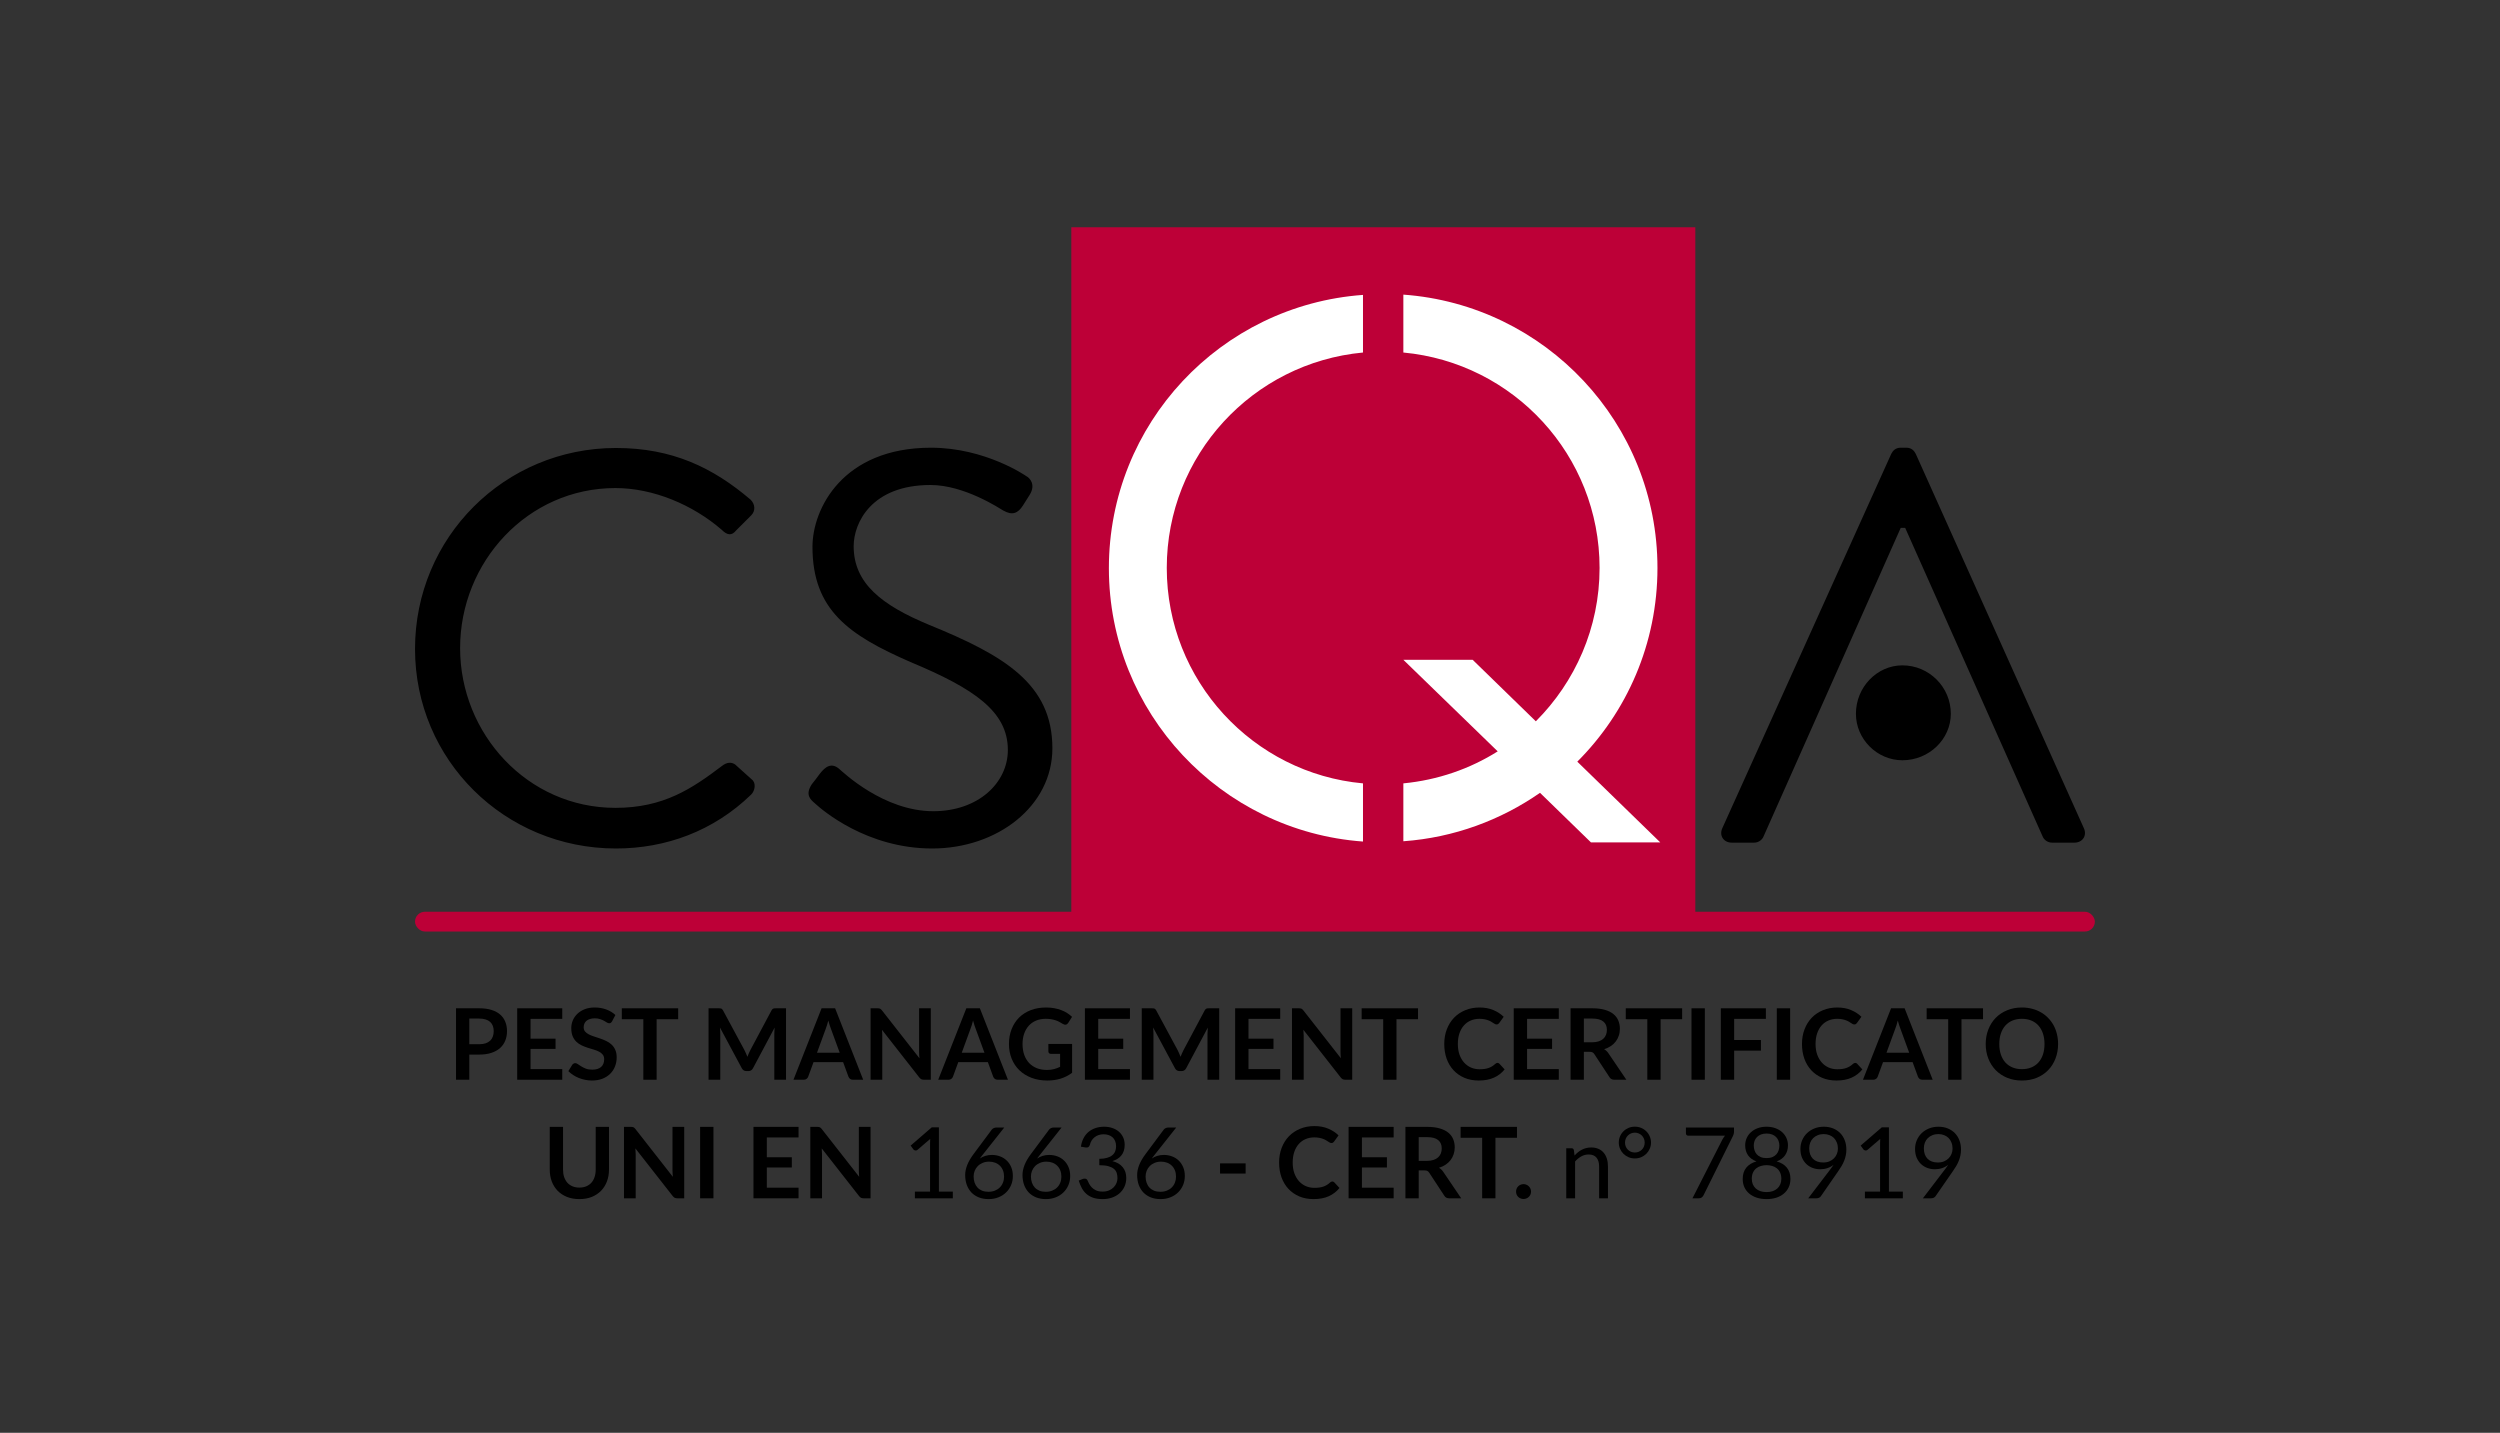 <svg xmlns="http://www.w3.org/2000/svg" width="253" height="145" viewBox="0 0 253 145" fill="none"><rect x="0" y="0" width="253" height="145" fill="#333333" stroke="none"/><path d="M171.567 23H108.417V92.459H171.567V23Z" fill="#BD0037"></path><path d="M137.935 35.675C126.781 36.717 118.077 46.068 118.077 57.476C118.077 68.883 126.809 78.263 137.935 79.277V85.164C123.57 84.121 112.219 72.122 112.219 57.504C112.219 42.857 123.542 30.887 137.935 29.844V35.675ZM142.019 35.675C153.173 36.717 161.877 46.068 161.877 57.476C161.877 63.532 159.398 69.024 155.426 72.996L149.033 66.771H142.019L151.568 76.038C148.751 77.812 145.512 78.939 142.019 79.277V85.135C147.145 84.769 151.877 82.995 155.849 80.234L161.003 85.248H168.017L159.623 77.08C164.637 72.066 167.735 65.137 167.735 57.476C167.735 42.829 156.384 30.858 142.019 29.816V35.675Z" fill="white"></path><path d="M62.336 45.336C68.026 45.336 72.138 47.308 75.969 50.575C76.42 51.026 76.476 51.702 76.025 52.152L74.504 53.673C74.054 54.237 73.603 54.18 73.04 53.617C70.11 51.082 66.111 49.392 62.28 49.392C53.379 49.392 46.563 56.884 46.563 65.588C46.563 74.263 53.379 81.755 62.28 81.755C67.181 81.755 70.054 79.784 73.04 77.531C73.603 77.08 74.054 77.136 74.392 77.362L76.082 78.882C76.532 79.221 76.42 80.009 76.025 80.403C72.195 84.121 67.35 85.868 62.336 85.868C51.07 85.868 42 76.911 42 65.672C42 54.377 51.07 45.336 62.336 45.336ZM82.137 79.389C81.461 80.46 82.025 80.91 82.475 81.305C83.208 81.981 87.714 85.868 94.334 85.868C100.925 85.868 106.502 81.587 106.502 75.728C106.502 69.193 101.601 66.32 93.996 63.222C89.264 61.25 86.391 59.053 86.391 55.279C86.391 52.913 88.193 49.082 94.165 49.082C97.601 49.082 101.15 51.448 101.544 51.673C102.446 52.181 103.009 51.955 103.516 51.166C103.741 50.828 103.967 50.434 104.192 50.096C104.868 49.026 104.192 48.35 103.854 48.181C103.854 48.181 99.742 45.308 94.221 45.308C85.264 45.308 82.222 51.505 82.222 55.335C82.222 61.757 85.94 64.292 92.137 66.996C98.615 69.7 101.995 72.01 101.995 75.897C101.995 79.221 99.009 82.094 94.446 82.094C89.433 82.094 85.32 78.15 84.926 77.812C84.137 77.136 83.518 77.587 82.954 78.319C82.701 78.657 82.419 79.052 82.137 79.389ZM187.819 72.235C187.819 74.798 189.959 76.939 192.522 76.939C195.226 76.939 197.423 74.798 197.423 72.235C197.423 69.531 195.226 67.334 192.522 67.334C189.959 67.334 187.819 69.531 187.819 72.235ZM174.299 83.812C173.961 84.544 174.411 85.276 175.256 85.276H177.51C178.017 85.276 178.355 84.938 178.467 84.657L192.353 53.42H192.804L206.718 84.657C206.831 84.938 207.169 85.276 207.676 85.276H209.929C210.774 85.276 211.225 84.544 210.887 83.812L193.874 45.928C193.705 45.59 193.424 45.308 192.917 45.308H192.353C191.846 45.308 191.565 45.59 191.396 45.928L174.299 83.812Z" fill="black"></path><path d="M48.499 105.674C48.746 105.674 48.961 105.644 49.144 105.584C49.328 105.521 49.479 105.432 49.599 105.319C49.723 105.202 49.814 105.062 49.874 104.899C49.934 104.732 49.964 104.547 49.964 104.344C49.964 104.151 49.934 103.976 49.874 103.819C49.814 103.662 49.724 103.529 49.604 103.419C49.484 103.309 49.333 103.226 49.149 103.169C48.966 103.109 48.749 103.079 48.499 103.079H47.494V105.674H48.499ZM48.499 102.039C48.983 102.039 49.401 102.096 49.754 102.209C50.108 102.322 50.399 102.481 50.629 102.684C50.859 102.887 51.029 103.131 51.139 103.414C51.253 103.697 51.309 104.007 51.309 104.344C51.309 104.694 51.251 105.016 51.134 105.309C51.018 105.599 50.843 105.849 50.609 106.059C50.376 106.269 50.083 106.432 49.729 106.549C49.379 106.666 48.969 106.724 48.499 106.724H47.494V109.269H46.149V102.039H48.499Z" fill="black"></path><path d="M53.691 103.109V105.114H56.221V106.149H53.691V108.194H56.901V109.269H52.341V102.039H56.901V103.109H53.691Z" fill="black"></path><path d="M61.943 103.354C61.903 103.424 61.859 103.476 61.813 103.509C61.769 103.539 61.714 103.554 61.648 103.554C61.578 103.554 61.501 103.529 61.418 103.479C61.338 103.426 61.241 103.367 61.128 103.304C61.014 103.241 60.881 103.184 60.728 103.134C60.578 103.081 60.399 103.054 60.193 103.054C60.006 103.054 59.843 103.077 59.703 103.124C59.563 103.167 59.444 103.229 59.348 103.309C59.254 103.389 59.184 103.486 59.138 103.599C59.091 103.709 59.068 103.831 59.068 103.964C59.068 104.134 59.114 104.276 59.208 104.389C59.304 104.502 59.431 104.599 59.588 104.679C59.744 104.759 59.923 104.831 60.123 104.894C60.323 104.957 60.528 105.026 60.738 105.099C60.948 105.169 61.153 105.252 61.353 105.349C61.553 105.442 61.731 105.562 61.888 105.709C62.044 105.852 62.169 106.029 62.263 106.239C62.359 106.449 62.408 106.704 62.408 107.004C62.408 107.331 62.351 107.637 62.238 107.924C62.128 108.207 61.964 108.456 61.748 108.669C61.534 108.879 61.273 109.046 60.963 109.169C60.653 109.289 60.298 109.349 59.898 109.349C59.668 109.349 59.441 109.326 59.218 109.279C58.994 109.236 58.779 109.172 58.573 109.089C58.369 109.006 58.178 108.906 57.998 108.789C57.818 108.672 57.658 108.542 57.518 108.399L57.913 107.754C57.946 107.707 57.989 107.669 58.043 107.639C58.096 107.606 58.153 107.589 58.213 107.589C58.296 107.589 58.386 107.624 58.483 107.694C58.579 107.761 58.694 107.836 58.828 107.919C58.961 108.002 59.116 108.079 59.293 108.149C59.473 108.216 59.688 108.249 59.938 108.249C60.321 108.249 60.618 108.159 60.828 107.979C61.038 107.796 61.143 107.534 61.143 107.194C61.143 107.004 61.094 106.849 60.998 106.729C60.904 106.609 60.779 106.509 60.623 106.429C60.466 106.346 60.288 106.276 60.088 106.219C59.888 106.162 59.684 106.101 59.478 106.034C59.271 105.967 59.068 105.887 58.868 105.794C58.668 105.701 58.489 105.579 58.333 105.429C58.176 105.279 58.049 105.092 57.953 104.869C57.859 104.642 57.813 104.364 57.813 104.034C57.813 103.771 57.864 103.514 57.968 103.264C58.074 103.014 58.228 102.792 58.428 102.599C58.628 102.406 58.874 102.251 59.168 102.134C59.461 102.017 59.798 101.959 60.178 101.959C60.604 101.959 60.998 102.026 61.358 102.159C61.718 102.292 62.024 102.479 62.278 102.719L61.943 103.354Z" fill="black"></path><path d="M68.631 103.144H66.451V109.269H65.106V103.144H62.926V102.039H68.631V103.144Z" fill="black"></path><path d="M79.546 102.039V109.269H78.361V104.599C78.361 104.412 78.371 104.211 78.391 103.994L76.206 108.099C76.103 108.296 75.944 108.394 75.731 108.394H75.541C75.328 108.394 75.169 108.296 75.066 108.099L72.856 103.979C72.866 104.089 72.874 104.197 72.881 104.304C72.888 104.411 72.891 104.509 72.891 104.599V109.269H71.706V102.039H72.721C72.781 102.039 72.833 102.041 72.876 102.044C72.919 102.047 72.958 102.056 72.991 102.069C73.028 102.082 73.059 102.104 73.086 102.134C73.116 102.164 73.144 102.204 73.171 102.254L75.336 106.269C75.393 106.376 75.444 106.486 75.491 106.599C75.541 106.712 75.589 106.829 75.636 106.949C75.683 106.826 75.731 106.707 75.781 106.594C75.831 106.477 75.884 106.366 75.941 106.259L78.076 102.254C78.103 102.204 78.131 102.164 78.161 102.134C78.191 102.104 78.223 102.082 78.256 102.069C78.293 102.056 78.333 102.047 78.376 102.044C78.419 102.041 78.471 102.039 78.531 102.039H79.546Z" fill="black"></path><path d="M84.979 106.539L84.099 104.134C84.056 104.027 84.011 103.901 83.964 103.754C83.918 103.607 83.871 103.449 83.824 103.279C83.781 103.449 83.736 103.609 83.689 103.759C83.642 103.906 83.597 104.034 83.554 104.144L82.679 106.539H84.979ZM87.354 109.269H86.314C86.198 109.269 86.103 109.241 86.029 109.184C85.956 109.124 85.901 109.051 85.864 108.964L85.324 107.489H82.329L81.789 108.964C81.763 109.041 81.711 109.111 81.634 109.174C81.558 109.237 81.463 109.269 81.349 109.269H80.299L83.144 102.039H84.514L87.354 109.269Z" fill="black"></path><path d="M94.198 102.039V109.269H93.507C93.401 109.269 93.311 109.252 93.237 109.219C93.168 109.182 93.099 109.122 93.032 109.039L89.257 104.219C89.278 104.439 89.287 104.642 89.287 104.829V109.269H88.103V102.039H88.808C88.864 102.039 88.912 102.042 88.953 102.049C88.996 102.052 89.032 102.062 89.062 102.079C89.096 102.092 89.127 102.114 89.157 102.144C89.188 102.171 89.221 102.207 89.257 102.254L93.047 107.094C93.037 106.977 93.029 106.862 93.022 106.749C93.016 106.636 93.013 106.531 93.013 106.434V102.039H94.198Z" fill="black"></path><path d="M99.628 106.539L98.748 104.134C98.704 104.027 98.659 103.901 98.613 103.754C98.566 103.607 98.519 103.449 98.473 103.279C98.429 103.449 98.384 103.609 98.338 103.759C98.291 103.906 98.246 104.034 98.203 104.144L97.328 106.539H99.628ZM102.003 109.269H100.963C100.846 109.269 100.751 109.241 100.678 109.184C100.604 109.124 100.549 109.051 100.513 108.964L99.973 107.489H96.978L96.438 108.964C96.411 109.041 96.359 109.111 96.283 109.174C96.206 109.237 96.111 109.269 95.998 109.269H94.948L97.793 102.039H99.163L102.003 109.269Z" fill="black"></path><path d="M108.496 105.644V108.569C108.129 108.839 107.738 109.037 107.321 109.164C106.908 109.287 106.464 109.349 105.991 109.349C105.401 109.349 104.866 109.257 104.386 109.074C103.909 108.891 103.501 108.636 103.161 108.309C102.824 107.982 102.564 107.592 102.381 107.139C102.198 106.686 102.106 106.191 102.106 105.654C102.106 105.111 102.194 104.612 102.371 104.159C102.548 103.706 102.798 103.316 103.121 102.989C103.448 102.662 103.843 102.409 104.306 102.229C104.769 102.049 105.289 101.959 105.866 101.959C106.159 101.959 106.433 101.982 106.686 102.029C106.943 102.076 107.179 102.141 107.396 102.224C107.616 102.304 107.816 102.402 107.996 102.519C108.176 102.636 108.341 102.764 108.491 102.904L108.106 103.514C108.046 103.611 107.968 103.671 107.871 103.694C107.774 103.714 107.669 103.689 107.556 103.619C107.446 103.556 107.336 103.492 107.226 103.429C107.116 103.366 106.993 103.311 106.856 103.264C106.723 103.217 106.571 103.179 106.401 103.149C106.234 103.119 106.041 103.104 105.821 103.104C105.464 103.104 105.141 103.164 104.851 103.284C104.564 103.404 104.319 103.576 104.116 103.799C103.913 104.022 103.756 104.291 103.646 104.604C103.536 104.917 103.481 105.267 103.481 105.654C103.481 106.067 103.539 106.437 103.656 106.764C103.776 107.087 103.943 107.362 104.156 107.589C104.373 107.812 104.633 107.984 104.936 108.104C105.239 108.221 105.578 108.279 105.951 108.279C106.218 108.279 106.456 108.251 106.666 108.194C106.876 108.137 107.081 108.061 107.281 107.964V106.654H106.371C106.284 106.654 106.216 106.631 106.166 106.584C106.119 106.534 106.096 106.474 106.096 106.404V105.644H108.496Z" fill="black"></path><path d="M111.142 103.109V105.114H113.672V106.149H111.142V108.194H114.352V109.269H109.792V102.039H114.352V103.109H111.142Z" fill="black"></path><path d="M123.384 102.039V109.269H122.199V104.599C122.199 104.412 122.209 104.211 122.229 103.994L120.044 108.099C119.941 108.296 119.782 108.394 119.569 108.394H119.379C119.166 108.394 119.007 108.296 118.904 108.099L116.694 103.979C116.704 104.089 116.712 104.197 116.719 104.304C116.726 104.411 116.729 104.509 116.729 104.599V109.269H115.544V102.039H116.559C116.619 102.039 116.671 102.041 116.714 102.044C116.757 102.047 116.796 102.056 116.829 102.069C116.866 102.082 116.897 102.104 116.924 102.134C116.954 102.164 116.982 102.204 117.009 102.254L119.174 106.269C119.231 106.376 119.282 106.486 119.329 106.599C119.379 106.712 119.427 106.829 119.474 106.949C119.521 106.826 119.569 106.707 119.619 106.594C119.669 106.477 119.722 106.366 119.779 106.259L121.914 102.254C121.941 102.204 121.969 102.164 121.999 102.134C122.029 102.104 122.061 102.082 122.094 102.069C122.131 102.056 122.171 102.047 122.214 102.044C122.257 102.041 122.309 102.039 122.369 102.039H123.384Z" fill="black"></path><path d="M126.347 103.109V105.114H128.877V106.149H126.347V108.194H129.557V109.269H124.997V102.039H129.557V103.109H126.347Z" fill="black"></path><path d="M136.844 102.039V109.269H136.154C136.047 109.269 135.957 109.252 135.884 109.219C135.814 109.182 135.746 109.122 135.679 109.039L131.904 104.219C131.924 104.439 131.934 104.642 131.934 104.829V109.269H130.749V102.039H131.454C131.511 102.039 131.559 102.042 131.599 102.049C131.642 102.052 131.679 102.062 131.709 102.079C131.742 102.092 131.774 102.114 131.804 102.144C131.834 102.171 131.867 102.207 131.904 102.254L135.694 107.094C135.684 106.977 135.676 106.862 135.669 106.749C135.662 106.636 135.659 106.531 135.659 106.434V102.039H136.844Z" fill="black"></path><path d="M143.504 103.144H141.324V109.269H139.979V103.144H137.799V102.039H143.504V103.144Z" fill="black"></path><path d="M151.544 107.564C151.617 107.564 151.682 107.592 151.739 107.649L152.269 108.224C151.976 108.587 151.614 108.866 151.184 109.059C150.757 109.252 150.244 109.349 149.644 109.349C149.107 109.349 148.624 109.257 148.194 109.074C147.767 108.891 147.402 108.636 147.099 108.309C146.796 107.982 146.562 107.592 146.399 107.139C146.239 106.686 146.159 106.191 146.159 105.654C146.159 105.111 146.246 104.614 146.419 104.164C146.592 103.711 146.836 103.321 147.149 102.994C147.466 102.667 147.842 102.414 148.279 102.234C148.716 102.051 149.199 101.959 149.729 101.959C150.256 101.959 150.722 102.046 151.129 102.219C151.539 102.392 151.887 102.619 152.174 102.899L151.724 103.524C151.697 103.564 151.662 103.599 151.619 103.629C151.579 103.659 151.522 103.674 151.449 103.674C151.399 103.674 151.347 103.661 151.294 103.634C151.241 103.604 151.182 103.569 151.119 103.529C151.056 103.486 150.982 103.439 150.899 103.389C150.816 103.339 150.719 103.294 150.609 103.254C150.499 103.211 150.371 103.176 150.224 103.149C150.081 103.119 149.914 103.104 149.724 103.104C149.401 103.104 149.104 103.162 148.834 103.279C148.567 103.392 148.337 103.559 148.144 103.779C147.951 103.996 147.801 104.262 147.694 104.579C147.587 104.892 147.534 105.251 147.534 105.654C147.534 106.061 147.591 106.422 147.704 106.739C147.821 107.056 147.977 107.322 148.174 107.539C148.371 107.756 148.602 107.922 148.869 108.039C149.136 108.152 149.422 108.209 149.729 108.209C149.912 108.209 150.077 108.199 150.224 108.179C150.374 108.159 150.511 108.127 150.634 108.084C150.761 108.041 150.879 107.986 150.989 107.919C151.102 107.849 151.214 107.764 151.324 107.664C151.357 107.634 151.392 107.611 151.429 107.594C151.466 107.574 151.504 107.564 151.544 107.564Z" fill="black"></path><path d="M154.54 103.109V105.114H157.07V106.149H154.54V108.194H157.75V109.269H153.19V102.039H157.75V103.109H154.54Z" fill="black"></path><path d="M161.127 105.479C161.381 105.479 161.601 105.447 161.787 105.384C161.977 105.321 162.132 105.234 162.252 105.124C162.376 105.011 162.467 104.877 162.527 104.724C162.587 104.571 162.617 104.402 162.617 104.219C162.617 103.852 162.496 103.571 162.252 103.374C162.012 103.177 161.644 103.079 161.147 103.079H160.287V105.479H161.127ZM164.587 109.269H163.372C163.142 109.269 162.976 109.179 162.872 108.999L161.352 106.684C161.296 106.597 161.232 106.536 161.162 106.499C161.096 106.462 160.996 106.444 160.862 106.444H160.287V109.269H158.942V102.039H161.147C161.637 102.039 162.057 102.091 162.407 102.194C162.761 102.294 163.049 102.436 163.272 102.619C163.499 102.802 163.666 103.022 163.772 103.279C163.879 103.532 163.932 103.812 163.932 104.119C163.932 104.362 163.896 104.592 163.822 104.809C163.752 105.026 163.649 105.222 163.512 105.399C163.379 105.576 163.212 105.731 163.012 105.864C162.816 105.997 162.591 106.102 162.337 106.179C162.424 106.229 162.504 106.289 162.577 106.359C162.651 106.426 162.717 106.506 162.777 106.599L164.587 109.269Z" fill="black"></path><path d="M170.233 103.144H168.053V109.269H166.708V103.144H164.528V102.039H170.233V103.144Z" fill="black"></path><path d="M172.529 109.269H171.179V102.039H172.529V109.269Z" fill="black"></path><path d="M175.497 103.109V105.249H178.207V106.324H175.497V109.269H174.147V102.039H178.707V103.109H175.497Z" fill="black"></path><path d="M181.162 109.269H179.812V102.039H181.162V109.269Z" fill="black"></path><path d="M187.745 107.564C187.819 107.564 187.884 107.592 187.94 107.649L188.47 108.224C188.177 108.587 187.815 108.866 187.385 109.059C186.959 109.252 186.445 109.349 185.845 109.349C185.309 109.349 184.825 109.257 184.395 109.074C183.969 108.891 183.604 108.636 183.3 108.309C182.997 107.982 182.764 107.592 182.6 107.139C182.44 106.686 182.36 106.191 182.36 105.654C182.36 105.111 182.447 104.614 182.62 104.164C182.794 103.711 183.037 103.321 183.35 102.994C183.667 102.667 184.044 102.414 184.48 102.234C184.917 102.051 185.4 101.959 185.93 101.959C186.457 101.959 186.924 102.046 187.33 102.219C187.74 102.392 188.089 102.619 188.375 102.899L187.925 103.524C187.899 103.564 187.864 103.599 187.82 103.629C187.78 103.659 187.724 103.674 187.65 103.674C187.6 103.674 187.549 103.661 187.495 103.634C187.442 103.604 187.384 103.569 187.32 103.529C187.257 103.486 187.184 103.439 187.1 103.389C187.017 103.339 186.92 103.294 186.81 103.254C186.7 103.211 186.572 103.176 186.425 103.149C186.282 103.119 186.115 103.104 185.925 103.104C185.602 103.104 185.305 103.162 185.035 103.279C184.769 103.392 184.539 103.559 184.345 103.779C184.152 103.996 184.002 104.262 183.895 104.579C183.789 104.892 183.735 105.251 183.735 105.654C183.735 106.061 183.792 106.422 183.905 106.739C184.022 107.056 184.179 107.322 184.375 107.539C184.572 107.756 184.804 107.922 185.07 108.039C185.337 108.152 185.624 108.209 185.93 108.209C186.114 108.209 186.279 108.199 186.425 108.179C186.575 108.159 186.712 108.127 186.835 108.084C186.962 108.041 187.08 107.986 187.19 107.919C187.304 107.849 187.415 107.764 187.525 107.664C187.559 107.634 187.594 107.611 187.63 107.594C187.667 107.574 187.705 107.564 187.745 107.564Z" fill="black"></path><path d="M193.212 106.539L192.332 104.134C192.288 104.027 192.243 103.901 192.197 103.754C192.15 103.607 192.103 103.449 192.057 103.279C192.013 103.449 191.968 103.609 191.922 103.759C191.875 103.906 191.83 104.034 191.787 104.144L190.912 106.539H193.212ZM195.587 109.269H194.547C194.43 109.269 194.335 109.241 194.262 109.184C194.188 109.124 194.133 109.051 194.097 108.964L193.557 107.489H190.562L190.022 108.964C189.995 109.041 189.943 109.111 189.867 109.174C189.79 109.237 189.695 109.269 189.582 109.269H188.532L191.377 102.039H192.747L195.587 109.269Z" fill="black"></path><path d="M200.682 103.144H198.502V109.269H197.157V103.144H194.977V102.039H200.682V103.144Z" fill="black"></path><path d="M208.279 105.654C208.279 106.184 208.19 106.676 208.014 107.129C207.84 107.579 207.594 107.969 207.274 108.299C206.954 108.629 206.569 108.887 206.119 109.074C205.669 109.257 205.169 109.349 204.619 109.349C204.072 109.349 203.574 109.257 203.124 109.074C202.674 108.887 202.287 108.629 201.964 108.299C201.644 107.969 201.395 107.579 201.219 107.129C201.042 106.676 200.954 106.184 200.954 105.654C200.954 105.124 201.042 104.634 201.219 104.184C201.395 103.731 201.644 103.339 201.964 103.009C202.287 102.679 202.674 102.422 203.124 102.239C203.574 102.052 204.072 101.959 204.619 101.959C204.985 101.959 205.33 102.002 205.654 102.089C205.977 102.172 206.274 102.292 206.544 102.449C206.814 102.602 207.055 102.791 207.269 103.014C207.485 103.234 207.669 103.481 207.819 103.754C207.969 104.027 208.082 104.324 208.159 104.644C208.239 104.964 208.279 105.301 208.279 105.654ZM206.904 105.654C206.904 105.257 206.85 104.902 206.744 104.589C206.637 104.272 206.485 104.004 206.289 103.784C206.092 103.564 205.852 103.396 205.569 103.279C205.289 103.162 204.972 103.104 204.619 103.104C204.265 103.104 203.947 103.162 203.664 103.279C203.384 103.396 203.144 103.564 202.944 103.784C202.747 104.004 202.595 104.272 202.489 104.589C202.382 104.902 202.329 105.257 202.329 105.654C202.329 106.051 202.382 106.407 202.489 106.724C202.595 107.037 202.747 107.304 202.944 107.524C203.144 107.741 203.384 107.907 203.664 108.024C203.947 108.141 204.265 108.199 204.619 108.199C204.972 108.199 205.289 108.141 205.569 108.024C205.852 107.907 206.092 107.741 206.289 107.524C206.485 107.304 206.637 107.037 206.744 106.724C206.85 106.407 206.904 106.051 206.904 105.654Z" fill="black"></path><path d="M58.635 120.184C58.895 120.184 59.126 120.141 59.33 120.054C59.536 119.967 59.71 119.846 59.85 119.689C59.99 119.532 60.096 119.342 60.17 119.119C60.246 118.896 60.285 118.646 60.285 118.369V114.039H61.63V118.369C61.63 118.799 61.56 119.197 61.42 119.564C61.283 119.927 61.085 120.242 60.825 120.509C60.568 120.772 60.255 120.979 59.885 121.129C59.515 121.276 59.098 121.349 58.635 121.349C58.168 121.349 57.75 121.276 57.38 121.129C57.01 120.979 56.695 120.772 56.435 120.509C56.178 120.242 55.98 119.927 55.84 119.564C55.703 119.197 55.635 118.799 55.635 118.369V114.039H56.98V118.364C56.98 118.641 57.016 118.891 57.09 119.114C57.166 119.337 57.275 119.529 57.415 119.689C57.558 119.846 57.731 119.967 57.935 120.054C58.141 120.141 58.375 120.184 58.635 120.184Z" fill="black"></path><path d="M69.242 114.039V121.269H68.552C68.445 121.269 68.355 121.252 68.281 121.219C68.212 121.182 68.143 121.122 68.076 121.039L64.302 116.219C64.322 116.439 64.332 116.642 64.332 116.829V121.269H63.147V114.039H63.852C63.908 114.039 63.956 114.042 63.996 114.049C64.04 114.052 64.076 114.062 64.106 114.079C64.14 114.092 64.171 114.114 64.201 114.144C64.231 114.171 64.265 114.207 64.302 114.254L68.091 119.094C68.082 118.977 68.073 118.862 68.067 118.749C68.06 118.636 68.056 118.531 68.056 118.434V114.039H69.242Z" fill="black"></path><path d="M72.202 121.269H70.852V114.039H72.202V121.269Z" fill="black"></path><path d="M77.602 115.109V117.114H80.132V118.149H77.602V120.194H80.812V121.269H76.252V114.039H80.812V115.109H77.602Z" fill="black"></path><path d="M88.099 114.039V121.269H87.409C87.302 121.269 87.212 121.252 87.139 121.219C87.069 121.182 87.001 121.122 86.934 121.039L83.159 116.219C83.179 116.439 83.189 116.642 83.189 116.829V121.269H82.004V114.039H82.709C82.766 114.039 82.814 114.042 82.854 114.049C82.897 114.052 82.934 114.062 82.964 114.079C82.997 114.092 83.029 114.114 83.059 114.144C83.089 114.171 83.122 114.207 83.159 114.254L86.949 119.094C86.939 118.977 86.931 118.862 86.924 118.749C86.917 118.636 86.914 118.531 86.914 118.434V114.039H88.099Z" fill="black"></path><path d="M96.426 120.589V121.269H92.586V120.589H94.121V115.704C94.121 115.557 94.126 115.409 94.136 115.259L92.861 116.354C92.817 116.391 92.774 116.414 92.731 116.424C92.687 116.431 92.647 116.431 92.611 116.424C92.574 116.417 92.539 116.404 92.506 116.384C92.476 116.364 92.452 116.342 92.436 116.319L92.156 115.934L94.291 114.089H95.016V120.589H96.426Z" fill="black"></path><path d="M100.026 120.609C100.266 120.609 100.483 120.571 100.676 120.494C100.873 120.417 101.04 120.311 101.176 120.174C101.316 120.037 101.423 119.876 101.496 119.689C101.573 119.502 101.611 119.299 101.611 119.079C101.611 118.846 101.575 118.636 101.501 118.449C101.428 118.259 101.323 118.099 101.186 117.969C101.053 117.836 100.893 117.734 100.706 117.664C100.52 117.594 100.315 117.559 100.091 117.559C99.851 117.559 99.635 117.601 99.441 117.684C99.248 117.764 99.083 117.874 98.946 118.014C98.813 118.151 98.71 118.311 98.636 118.494C98.566 118.674 98.531 118.862 98.531 119.059C98.531 119.289 98.565 119.499 98.631 119.689C98.698 119.879 98.795 120.042 98.921 120.179C99.051 120.316 99.208 120.422 99.391 120.499C99.578 120.572 99.79 120.609 100.026 120.609ZM99.506 116.789C99.443 116.869 99.381 116.947 99.321 117.024C99.265 117.097 99.21 117.171 99.156 117.244C99.326 117.127 99.513 117.037 99.716 116.974C99.92 116.911 100.141 116.879 100.381 116.879C100.671 116.879 100.945 116.927 101.201 117.024C101.458 117.117 101.681 117.256 101.871 117.439C102.065 117.619 102.218 117.842 102.331 118.109C102.445 118.372 102.501 118.674 102.501 119.014C102.501 119.344 102.441 119.651 102.321 119.934C102.201 120.217 102.033 120.464 101.816 120.674C101.603 120.884 101.345 121.049 101.041 121.169C100.741 121.289 100.41 121.349 100.046 121.349C99.686 121.349 99.36 121.292 99.066 121.179C98.773 121.062 98.523 120.899 98.316 120.689C98.113 120.476 97.955 120.219 97.841 119.919C97.731 119.616 97.676 119.277 97.676 118.904C97.676 118.591 97.745 118.257 97.881 117.904C98.021 117.547 98.243 117.167 98.546 116.764L100.366 114.319C100.413 114.259 100.476 114.209 100.556 114.169C100.64 114.126 100.735 114.104 100.841 114.104H101.631L99.506 116.789Z" fill="black"></path><path d="M105.827 120.609C106.067 120.609 106.284 120.571 106.477 120.494C106.674 120.417 106.841 120.311 106.977 120.174C107.117 120.037 107.224 119.876 107.297 119.689C107.374 119.502 107.412 119.299 107.412 119.079C107.412 118.846 107.376 118.636 107.302 118.449C107.229 118.259 107.124 118.099 106.987 117.969C106.854 117.836 106.694 117.734 106.507 117.664C106.321 117.594 106.116 117.559 105.892 117.559C105.652 117.559 105.436 117.601 105.242 117.684C105.049 117.764 104.884 117.874 104.747 118.014C104.614 118.151 104.511 118.311 104.437 118.494C104.367 118.674 104.332 118.862 104.332 119.059C104.332 119.289 104.366 119.499 104.432 119.689C104.499 119.879 104.596 120.042 104.722 120.179C104.852 120.316 105.009 120.422 105.192 120.499C105.379 120.572 105.591 120.609 105.827 120.609ZM105.307 116.789C105.244 116.869 105.182 116.947 105.122 117.024C105.066 117.097 105.011 117.171 104.957 117.244C105.127 117.127 105.314 117.037 105.517 116.974C105.721 116.911 105.942 116.879 106.182 116.879C106.472 116.879 106.746 116.927 107.002 117.024C107.259 117.117 107.482 117.256 107.672 117.439C107.866 117.619 108.019 117.842 108.132 118.109C108.246 118.372 108.302 118.674 108.302 119.014C108.302 119.344 108.242 119.651 108.122 119.934C108.002 120.217 107.834 120.464 107.617 120.674C107.404 120.884 107.146 121.049 106.842 121.169C106.542 121.289 106.211 121.349 105.847 121.349C105.487 121.349 105.161 121.292 104.867 121.179C104.574 121.062 104.324 120.899 104.117 120.689C103.914 120.476 103.756 120.219 103.642 119.919C103.532 119.616 103.477 119.277 103.477 118.904C103.477 118.591 103.546 118.257 103.682 117.904C103.822 117.547 104.044 117.167 104.347 116.764L106.167 114.319C106.214 114.259 106.277 114.209 106.357 114.169C106.441 114.126 106.536 114.104 106.642 114.104H107.432L105.307 116.789Z" fill="black"></path><path d="M109.388 116.044C109.435 115.717 109.525 115.429 109.658 115.179C109.791 114.926 109.96 114.714 110.163 114.544C110.37 114.374 110.605 114.246 110.868 114.159C111.135 114.069 111.421 114.024 111.728 114.024C112.031 114.024 112.311 114.067 112.568 114.154C112.825 114.241 113.045 114.364 113.228 114.524C113.415 114.684 113.56 114.877 113.663 115.104C113.766 115.331 113.818 115.582 113.818 115.859C113.818 116.086 113.788 116.289 113.728 116.469C113.671 116.646 113.588 116.801 113.478 116.934C113.371 117.067 113.241 117.181 113.088 117.274C112.935 117.367 112.763 117.444 112.573 117.504C113.04 117.624 113.39 117.831 113.623 118.124C113.86 118.414 113.978 118.777 113.978 119.214C113.978 119.544 113.915 119.841 113.788 120.104C113.665 120.367 113.495 120.592 113.278 120.779C113.061 120.962 112.808 121.104 112.518 121.204C112.231 121.301 111.923 121.349 111.593 121.349C111.213 121.349 110.888 121.302 110.618 121.209C110.348 121.112 110.12 120.981 109.933 120.814C109.746 120.647 109.593 120.451 109.473 120.224C109.353 119.994 109.251 119.746 109.168 119.479L109.553 119.319C109.653 119.276 109.75 119.264 109.843 119.284C109.94 119.304 110.01 119.359 110.053 119.449C110.096 119.542 110.15 119.654 110.213 119.784C110.28 119.914 110.37 120.039 110.483 120.159C110.596 120.279 110.74 120.381 110.913 120.464C111.09 120.547 111.313 120.589 111.583 120.589C111.833 120.589 112.051 120.549 112.238 120.469C112.428 120.386 112.585 120.279 112.708 120.149C112.835 120.019 112.93 119.874 112.993 119.714C113.056 119.554 113.088 119.396 113.088 119.239C113.088 119.046 113.063 118.869 113.013 118.709C112.963 118.549 112.87 118.411 112.733 118.294C112.596 118.177 112.408 118.086 112.168 118.019C111.931 117.952 111.626 117.919 111.253 117.919V117.274C111.56 117.271 111.82 117.237 112.033 117.174C112.25 117.111 112.425 117.024 112.558 116.914C112.695 116.804 112.793 116.672 112.853 116.519C112.916 116.366 112.948 116.196 112.948 116.009C112.948 115.802 112.915 115.622 112.848 115.469C112.785 115.316 112.696 115.189 112.583 115.089C112.47 114.989 112.335 114.914 112.178 114.864C112.025 114.814 111.858 114.789 111.678 114.789C111.498 114.789 111.33 114.816 111.173 114.869C111.02 114.922 110.883 114.997 110.763 115.094C110.646 115.187 110.548 115.299 110.468 115.429C110.388 115.559 110.331 115.702 110.298 115.859C110.255 115.976 110.2 116.054 110.133 116.094C110.07 116.131 109.976 116.141 109.853 116.124L109.388 116.044Z" fill="black"></path><path d="M117.429 120.609C117.669 120.609 117.885 120.571 118.079 120.494C118.275 120.417 118.442 120.311 118.579 120.174C118.719 120.037 118.825 119.876 118.899 119.689C118.975 119.502 119.014 119.299 119.014 119.079C119.014 118.846 118.977 118.636 118.904 118.449C118.83 118.259 118.725 118.099 118.589 117.969C118.455 117.836 118.295 117.734 118.109 117.664C117.922 117.594 117.717 117.559 117.494 117.559C117.254 117.559 117.037 117.601 116.844 117.684C116.65 117.764 116.485 117.874 116.349 118.014C116.215 118.151 116.112 118.311 116.039 118.494C115.969 118.674 115.934 118.862 115.934 119.059C115.934 119.289 115.967 119.499 116.034 119.689C116.1 119.879 116.197 120.042 116.324 120.179C116.454 120.316 116.61 120.422 116.794 120.499C116.98 120.572 117.192 120.609 117.429 120.609ZM116.909 116.789C116.845 116.869 116.784 116.947 116.724 117.024C116.667 117.097 116.612 117.171 116.559 117.244C116.729 117.127 116.915 117.037 117.119 116.974C117.322 116.911 117.544 116.879 117.784 116.879C118.074 116.879 118.347 116.927 118.604 117.024C118.86 117.117 119.084 117.256 119.274 117.439C119.467 117.619 119.62 117.842 119.734 118.109C119.847 118.372 119.904 118.674 119.904 119.014C119.904 119.344 119.844 119.651 119.724 119.934C119.604 120.217 119.435 120.464 119.219 120.674C119.005 120.884 118.747 121.049 118.444 121.169C118.144 121.289 117.812 121.349 117.449 121.349C117.089 121.349 116.762 121.292 116.469 121.179C116.175 121.062 115.925 120.899 115.719 120.689C115.515 120.476 115.357 120.219 115.244 119.919C115.134 119.616 115.079 119.277 115.079 118.904C115.079 118.591 115.147 118.257 115.284 117.904C115.424 117.547 115.645 117.167 115.949 116.764L117.769 114.319C117.815 114.259 117.879 114.209 117.959 114.169C118.042 114.126 118.137 114.104 118.244 114.104H119.034L116.909 116.789Z" fill="black"></path><path d="M123.468 117.734H126.058V118.764H123.468V117.734Z" fill="black"></path><path d="M134.83 119.564C134.904 119.564 134.969 119.592 135.025 119.649L135.555 120.224C135.262 120.587 134.9 120.866 134.47 121.059C134.044 121.252 133.53 121.349 132.93 121.349C132.394 121.349 131.91 121.257 131.48 121.074C131.054 120.891 130.689 120.636 130.385 120.309C130.082 119.982 129.849 119.592 129.685 119.139C129.525 118.686 129.445 118.191 129.445 117.654C129.445 117.111 129.532 116.614 129.705 116.164C129.879 115.711 130.122 115.321 130.435 114.994C130.752 114.667 131.129 114.414 131.565 114.234C132.002 114.051 132.485 113.959 133.015 113.959C133.542 113.959 134.009 114.046 134.415 114.219C134.825 114.392 135.174 114.619 135.46 114.899L135.01 115.524C134.984 115.564 134.949 115.599 134.905 115.629C134.865 115.659 134.809 115.674 134.735 115.674C134.685 115.674 134.634 115.661 134.58 115.634C134.527 115.604 134.469 115.569 134.405 115.529C134.342 115.486 134.269 115.439 134.185 115.389C134.102 115.339 134.005 115.294 133.895 115.254C133.785 115.211 133.657 115.176 133.51 115.149C133.367 115.119 133.2 115.104 133.01 115.104C132.687 115.104 132.39 115.162 132.12 115.279C131.854 115.392 131.624 115.559 131.43 115.779C131.237 115.996 131.087 116.262 130.98 116.579C130.874 116.892 130.82 117.251 130.82 117.654C130.82 118.061 130.877 118.422 130.99 118.739C131.107 119.056 131.264 119.322 131.46 119.539C131.657 119.756 131.889 119.922 132.155 120.039C132.422 120.152 132.709 120.209 133.015 120.209C133.199 120.209 133.364 120.199 133.51 120.179C133.66 120.159 133.797 120.127 133.92 120.084C134.047 120.041 134.165 119.986 134.275 119.919C134.389 119.849 134.5 119.764 134.61 119.664C134.644 119.634 134.679 119.611 134.715 119.594C134.752 119.574 134.79 119.564 134.83 119.564Z" fill="black"></path><path d="M137.827 115.109V117.114H140.357V118.149H137.827V120.194H141.037V121.269H136.477V114.039H141.037V115.109H137.827Z" fill="black"></path><path d="M144.414 117.479C144.667 117.479 144.887 117.447 145.074 117.384C145.264 117.321 145.419 117.234 145.539 117.124C145.662 117.011 145.754 116.877 145.814 116.724C145.874 116.571 145.904 116.402 145.904 116.219C145.904 115.852 145.782 115.571 145.539 115.374C145.299 115.177 144.93 115.079 144.434 115.079H143.574V117.479H144.414ZM147.874 121.269H146.659C146.429 121.269 146.262 121.179 146.159 120.999L144.639 118.684C144.582 118.597 144.519 118.536 144.449 118.499C144.382 118.462 144.282 118.444 144.149 118.444H143.574V121.269H142.229V114.039H144.434C144.924 114.039 145.344 114.091 145.694 114.194C146.047 114.294 146.335 114.436 146.559 114.619C146.785 114.802 146.952 115.022 147.059 115.279C147.165 115.532 147.219 115.812 147.219 116.119C147.219 116.362 147.182 116.592 147.109 116.809C147.039 117.026 146.935 117.222 146.799 117.399C146.665 117.576 146.499 117.731 146.299 117.864C146.102 117.997 145.877 118.102 145.624 118.179C145.71 118.229 145.79 118.289 145.864 118.359C145.937 118.426 146.004 118.506 146.064 118.599L147.874 121.269Z" fill="black"></path><path d="M153.519 115.144H151.339V121.269H149.994V115.144H147.814V114.039H153.519V115.144Z" fill="black"></path><path d="M153.426 120.589C153.426 120.486 153.444 120.387 153.481 120.294C153.521 120.201 153.574 120.121 153.641 120.054C153.707 119.987 153.787 119.934 153.881 119.894C153.974 119.854 154.074 119.834 154.181 119.834C154.287 119.834 154.386 119.854 154.476 119.894C154.569 119.934 154.649 119.987 154.716 120.054C154.786 120.121 154.841 120.201 154.881 120.294C154.921 120.387 154.941 120.486 154.941 120.589C154.941 120.696 154.921 120.796 154.881 120.889C154.841 120.979 154.786 121.057 154.716 121.124C154.649 121.191 154.569 121.242 154.476 121.279C154.386 121.319 154.287 121.339 154.181 121.339C154.074 121.339 153.974 121.319 153.881 121.279C153.787 121.242 153.707 121.191 153.641 121.124C153.574 121.057 153.521 120.979 153.481 120.889C153.444 120.796 153.426 120.696 153.426 120.589Z" fill="black"></path><path d="M159.345 116.939C159.455 116.816 159.572 116.704 159.695 116.604C159.819 116.504 159.949 116.419 160.085 116.349C160.225 116.276 160.372 116.221 160.525 116.184C160.682 116.144 160.85 116.124 161.03 116.124C161.307 116.124 161.55 116.171 161.76 116.264C161.974 116.354 162.15 116.484 162.29 116.654C162.434 116.821 162.542 117.022 162.615 117.259C162.689 117.496 162.725 117.757 162.725 118.044V121.269H161.83V118.044C161.83 117.661 161.742 117.364 161.565 117.154C161.392 116.941 161.127 116.834 160.77 116.834C160.507 116.834 160.26 116.897 160.03 117.024C159.804 117.151 159.594 117.322 159.4 117.539V121.269H158.505V116.204H159.04C159.167 116.204 159.245 116.266 159.275 116.389L159.345 116.939Z" fill="black"></path><path d="M163.822 115.629C163.822 115.406 163.863 115.196 163.947 114.999C164.03 114.802 164.145 114.632 164.292 114.489C164.438 114.342 164.61 114.227 164.807 114.144C165.003 114.061 165.217 114.019 165.447 114.019C165.677 114.019 165.89 114.061 166.087 114.144C166.287 114.227 166.46 114.342 166.607 114.489C166.753 114.632 166.868 114.802 166.952 114.999C167.038 115.196 167.082 115.406 167.082 115.629C167.082 115.849 167.038 116.057 166.952 116.254C166.868 116.447 166.753 116.617 166.607 116.764C166.46 116.907 166.287 117.022 166.087 117.109C165.89 117.192 165.677 117.234 165.447 117.234C165.217 117.234 165.003 117.192 164.807 117.109C164.61 117.022 164.438 116.907 164.292 116.764C164.145 116.617 164.03 116.447 163.947 116.254C163.863 116.057 163.822 115.849 163.822 115.629ZM164.452 115.634C164.452 115.774 164.477 115.906 164.527 116.029C164.577 116.149 164.647 116.254 164.737 116.344C164.827 116.434 164.932 116.506 165.052 116.559C165.175 116.609 165.307 116.634 165.447 116.634C165.587 116.634 165.717 116.609 165.837 116.559C165.96 116.506 166.067 116.434 166.157 116.344C166.247 116.254 166.317 116.149 166.367 116.029C166.417 115.906 166.442 115.774 166.442 115.634C166.442 115.494 166.417 115.362 166.367 115.239C166.317 115.116 166.247 115.009 166.157 114.919C166.067 114.826 165.96 114.754 165.837 114.704C165.717 114.651 165.587 114.624 165.447 114.624C165.307 114.624 165.175 114.651 165.052 114.704C164.932 114.754 164.827 114.826 164.737 114.919C164.647 115.009 164.577 115.116 164.527 115.239C164.477 115.362 164.452 115.494 164.452 115.634Z" fill="black"></path><path d="M175.481 114.104V114.504C175.481 114.617 175.468 114.711 175.441 114.784C175.418 114.857 175.394 114.919 175.371 114.969L172.401 120.954C172.358 121.041 172.298 121.116 172.221 121.179C172.144 121.239 172.043 121.269 171.916 121.269H171.276L174.286 115.359C174.329 115.276 174.374 115.199 174.421 115.129C174.468 115.059 174.518 114.992 174.571 114.929H170.831C170.774 114.929 170.724 114.907 170.681 114.864C170.638 114.817 170.616 114.766 170.616 114.709V114.104H175.481Z" fill="black"></path><path d="M178.777 120.639C179.01 120.639 179.218 120.607 179.402 120.544C179.588 120.477 179.745 120.386 179.872 120.269C180.002 120.149 180.1 120.007 180.167 119.844C180.237 119.677 180.272 119.494 180.272 119.294C180.272 119.047 180.23 118.837 180.147 118.664C180.067 118.487 179.957 118.344 179.817 118.234C179.68 118.124 179.522 118.044 179.342 117.994C179.162 117.941 178.973 117.914 178.777 117.914C178.58 117.914 178.392 117.941 178.212 117.994C178.032 118.044 177.872 118.124 177.732 118.234C177.595 118.344 177.485 118.487 177.402 118.664C177.322 118.837 177.282 119.047 177.282 119.294C177.282 119.494 177.315 119.677 177.382 119.844C177.452 120.007 177.55 120.149 177.677 120.269C177.807 120.386 177.963 120.477 178.147 120.544C178.333 120.607 178.543 120.639 178.777 120.639ZM178.777 114.714C178.563 114.714 178.375 114.746 178.212 114.809C178.052 114.872 177.917 114.959 177.807 115.069C177.7 115.179 177.618 115.307 177.562 115.454C177.508 115.601 177.482 115.757 177.482 115.924C177.482 116.087 177.505 116.246 177.552 116.399C177.598 116.552 177.673 116.689 177.777 116.809C177.88 116.926 178.013 117.021 178.177 117.094C178.343 117.164 178.543 117.199 178.777 117.199C179.01 117.199 179.208 117.164 179.372 117.094C179.538 117.021 179.673 116.926 179.777 116.809C179.88 116.689 179.955 116.552 180.002 116.399C180.048 116.246 180.072 116.087 180.072 115.924C180.072 115.757 180.043 115.601 179.987 115.454C179.933 115.307 179.852 115.179 179.742 115.069C179.635 114.959 179.5 114.872 179.337 114.809C179.177 114.746 178.99 114.714 178.777 114.714ZM179.802 117.534C180.248 117.661 180.592 117.872 180.832 118.169C181.072 118.466 181.192 118.846 181.192 119.309C181.192 119.622 181.132 119.906 181.012 120.159C180.895 120.409 180.73 120.622 180.517 120.799C180.307 120.976 180.053 121.112 179.757 121.209C179.46 121.302 179.133 121.349 178.777 121.349C178.42 121.349 178.093 121.302 177.797 121.209C177.5 121.112 177.245 120.976 177.032 120.799C176.818 120.622 176.653 120.409 176.537 120.159C176.42 119.906 176.362 119.622 176.362 119.309C176.362 118.846 176.482 118.466 176.722 118.169C176.962 117.872 177.305 117.661 177.752 117.534C177.375 117.394 177.09 117.186 176.897 116.909C176.707 116.629 176.612 116.296 176.612 115.909C176.612 115.646 176.663 115.399 176.767 115.169C176.87 114.939 177.017 114.739 177.207 114.569C177.397 114.399 177.623 114.266 177.887 114.169C178.153 114.072 178.45 114.024 178.777 114.024C179.1 114.024 179.395 114.072 179.662 114.169C179.928 114.266 180.157 114.399 180.347 114.569C180.537 114.739 180.683 114.939 180.787 115.169C180.89 115.399 180.942 115.646 180.942 115.909C180.942 116.296 180.845 116.629 180.652 116.909C180.462 117.186 180.178 117.394 179.802 117.534Z" fill="black"></path><path d="M183.092 116.209C183.092 116.436 183.124 116.639 183.187 116.819C183.254 116.996 183.347 117.146 183.467 117.269C183.591 117.392 183.739 117.486 183.912 117.549C184.089 117.612 184.286 117.644 184.502 117.644C184.742 117.644 184.954 117.606 185.137 117.529C185.324 117.449 185.481 117.344 185.607 117.214C185.734 117.084 185.831 116.934 185.897 116.764C185.964 116.594 185.997 116.417 185.997 116.234C185.997 116.011 185.961 115.809 185.887 115.629C185.817 115.446 185.719 115.291 185.592 115.164C185.466 115.037 185.314 114.941 185.137 114.874C184.964 114.804 184.772 114.769 184.562 114.769C184.342 114.769 184.142 114.806 183.962 114.879C183.782 114.949 183.627 115.047 183.497 115.174C183.367 115.301 183.267 115.452 183.197 115.629C183.127 115.806 183.092 115.999 183.092 116.209ZM185.172 118.414C185.246 118.317 185.314 118.226 185.377 118.139C185.441 118.052 185.501 117.966 185.557 117.879C185.374 118.026 185.167 118.137 184.937 118.214C184.707 118.291 184.464 118.329 184.207 118.329C183.937 118.329 183.681 118.284 183.437 118.194C183.197 118.104 182.986 117.972 182.802 117.799C182.619 117.622 182.472 117.407 182.362 117.154C182.256 116.897 182.202 116.604 182.202 116.274C182.202 115.961 182.261 115.667 182.377 115.394C182.494 115.121 182.657 114.882 182.867 114.679C183.077 114.476 183.327 114.316 183.617 114.199C183.907 114.082 184.226 114.024 184.572 114.024C184.916 114.024 185.227 114.081 185.507 114.194C185.787 114.307 186.027 114.466 186.227 114.669C186.427 114.872 186.581 115.116 186.687 115.399C186.797 115.682 186.852 115.996 186.852 116.339C186.852 116.546 186.832 116.742 186.792 116.929C186.756 117.112 186.701 117.294 186.627 117.474C186.557 117.651 186.471 117.827 186.367 118.004C186.264 118.177 186.147 118.356 186.017 118.539L184.272 121.059C184.229 121.122 184.167 121.174 184.087 121.214C184.007 121.251 183.916 121.269 183.812 121.269H182.992L185.172 118.414Z" fill="black"></path><path d="M192.568 120.589V121.269H188.728V120.589H190.263V115.704C190.263 115.557 190.268 115.409 190.278 115.259L189.003 116.354C188.96 116.391 188.917 116.414 188.873 116.424C188.83 116.431 188.79 116.431 188.753 116.424C188.717 116.417 188.682 116.404 188.648 116.384C188.618 116.364 188.595 116.342 188.578 116.319L188.298 115.934L190.433 114.089H191.158V120.589H192.568Z" fill="black"></path><path d="M194.694 116.209C194.694 116.436 194.726 116.639 194.789 116.819C194.856 116.996 194.949 117.146 195.069 117.269C195.192 117.392 195.341 117.486 195.514 117.549C195.691 117.612 195.887 117.644 196.104 117.644C196.344 117.644 196.556 117.606 196.739 117.529C196.926 117.449 197.082 117.344 197.209 117.214C197.336 117.084 197.432 116.934 197.499 116.764C197.566 116.594 197.599 116.417 197.599 116.234C197.599 116.011 197.562 115.809 197.489 115.629C197.419 115.446 197.321 115.291 197.194 115.164C197.067 115.037 196.916 114.941 196.739 114.874C196.566 114.804 196.374 114.769 196.164 114.769C195.944 114.769 195.744 114.806 195.564 114.879C195.384 114.949 195.229 115.047 195.099 115.174C194.969 115.301 194.869 115.452 194.799 115.629C194.729 115.806 194.694 115.999 194.694 116.209ZM196.774 118.414C196.847 118.317 196.916 118.226 196.979 118.139C197.042 118.052 197.102 117.966 197.159 117.879C196.976 118.026 196.769 118.137 196.539 118.214C196.309 118.291 196.066 118.329 195.809 118.329C195.539 118.329 195.282 118.284 195.039 118.194C194.799 118.104 194.587 117.972 194.404 117.799C194.221 117.622 194.074 117.407 193.964 117.154C193.857 116.897 193.804 116.604 193.804 116.274C193.804 115.961 193.862 115.667 193.979 115.394C194.096 115.121 194.259 114.882 194.469 114.679C194.679 114.476 194.929 114.316 195.219 114.199C195.509 114.082 195.827 114.024 196.174 114.024C196.517 114.024 196.829 114.081 197.109 114.194C197.389 114.307 197.629 114.466 197.829 114.669C198.029 114.872 198.182 115.116 198.289 115.399C198.399 115.682 198.454 115.996 198.454 116.339C198.454 116.546 198.434 116.742 198.394 116.929C198.357 117.112 198.302 117.294 198.229 117.474C198.159 117.651 198.072 117.827 197.969 118.004C197.866 118.177 197.749 118.356 197.619 118.539L195.874 121.059C195.831 121.122 195.769 121.174 195.689 121.214C195.609 121.251 195.517 121.269 195.414 121.269H194.594L196.774 118.414Z" fill="black"></path><rect x="42" y="92.269" width="170" height="2" rx="1" fill="#BD0037"></rect></svg>